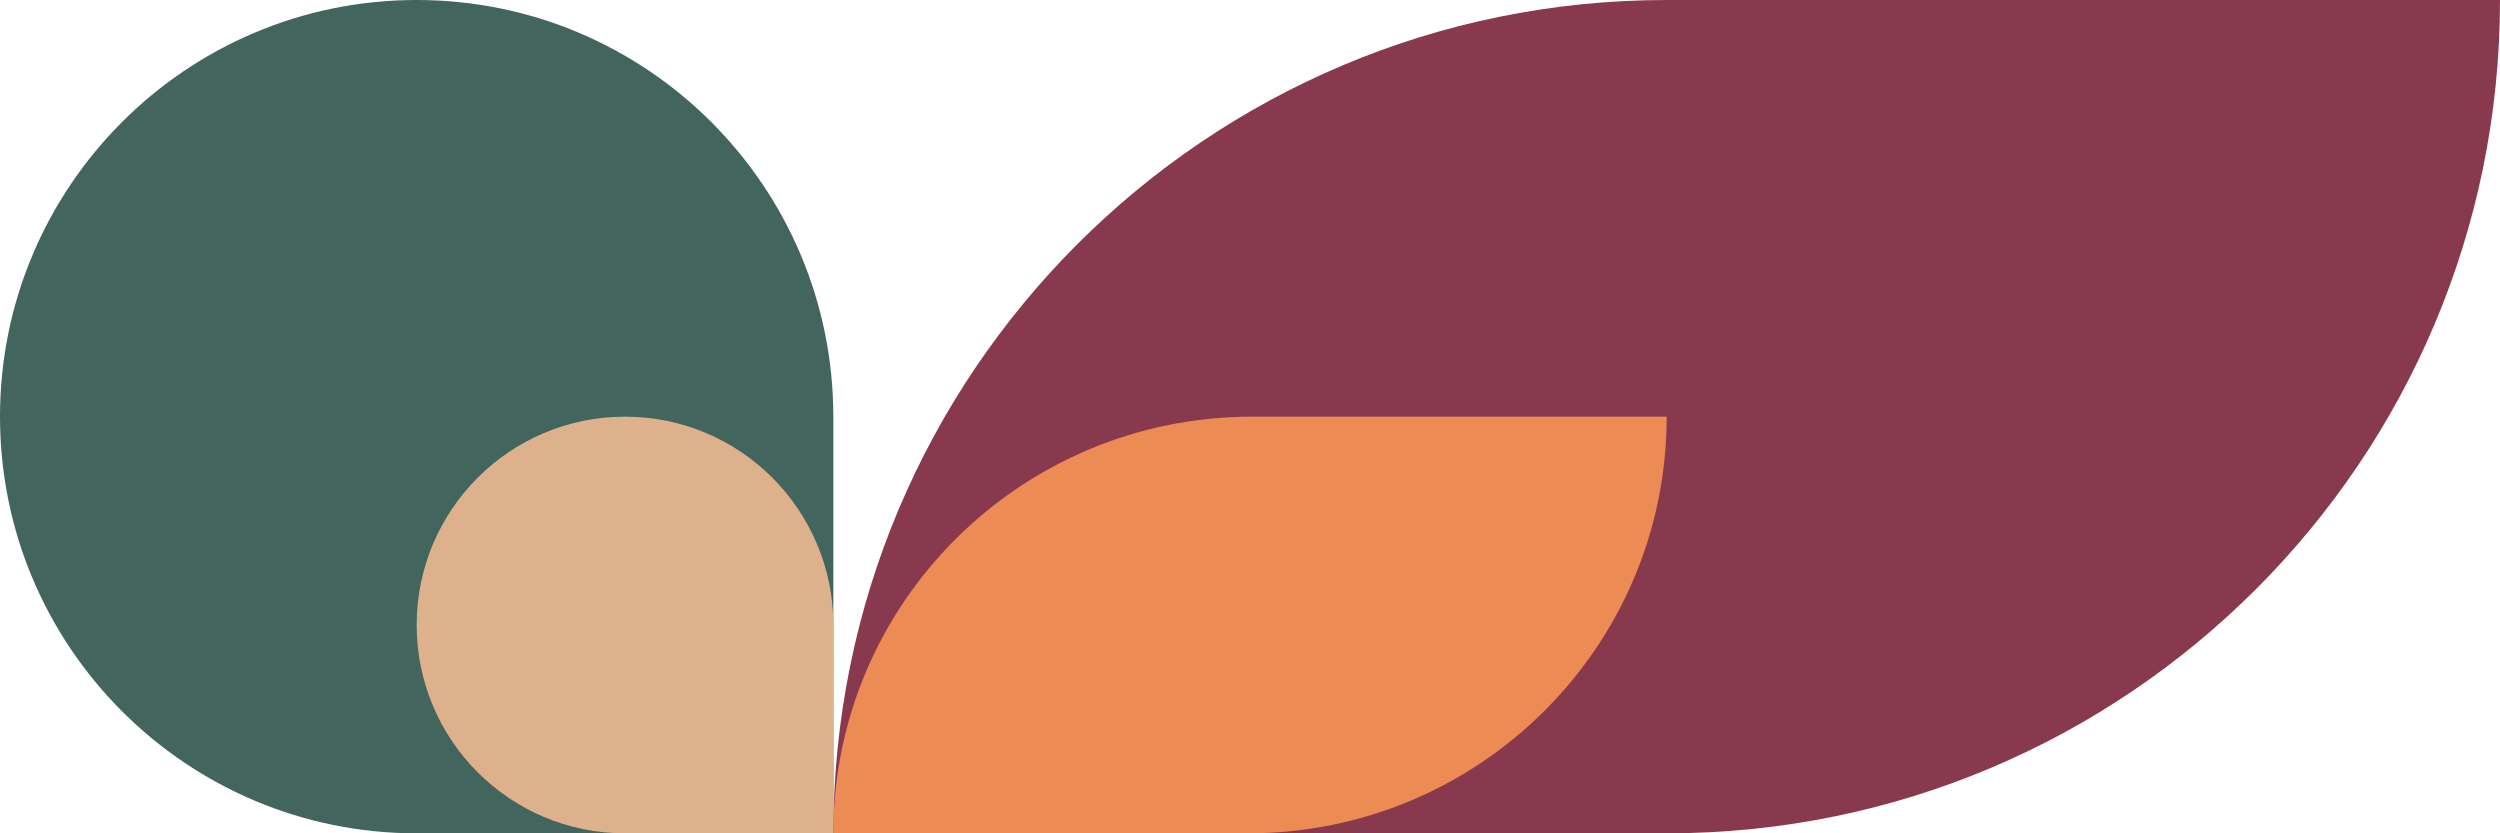 <?xml version="1.0" encoding="UTF-8"?> <svg xmlns="http://www.w3.org/2000/svg" width="441" height="147" viewBox="0 0 441 147" fill="none"> <path d="M441 -3.85534e-05L294 -1.92767e-05C212.815 -8.63057e-06 147 65.815 147 147V147L294 147C375.185 147 441 81.185 441 -3.85534e-05V-3.85534e-05Z" fill="#89394E"></path> <path d="M294 73.5L220.871 73.5C180.073 73.5 147 106.407 147 147V147L220.129 147C260.927 147 294 114.093 294 73.5V73.5Z" fill="#ED8B54"></path> <path d="M147 73.5C147 32.907 114.093 9.97429e-06 73.5 6.42557e-06V6.42557e-06C32.907 2.87686e-06 -2.87686e-06 32.907 -6.42557e-06 73.5V73.5C-9.97429e-06 114.093 32.907 147 73.5 147L147 147L147 73.5Z" fill="#42665E"></path> <path d="M147 110.249C147 89.954 130.546 73.5 110.249 73.5V73.5C89.954 73.5 73.5 89.954 73.5 110.249V110.249C73.5 130.546 89.954 147 110.249 147L147 147L147 110.249Z" fill="#DEB18D"></path> </svg> 